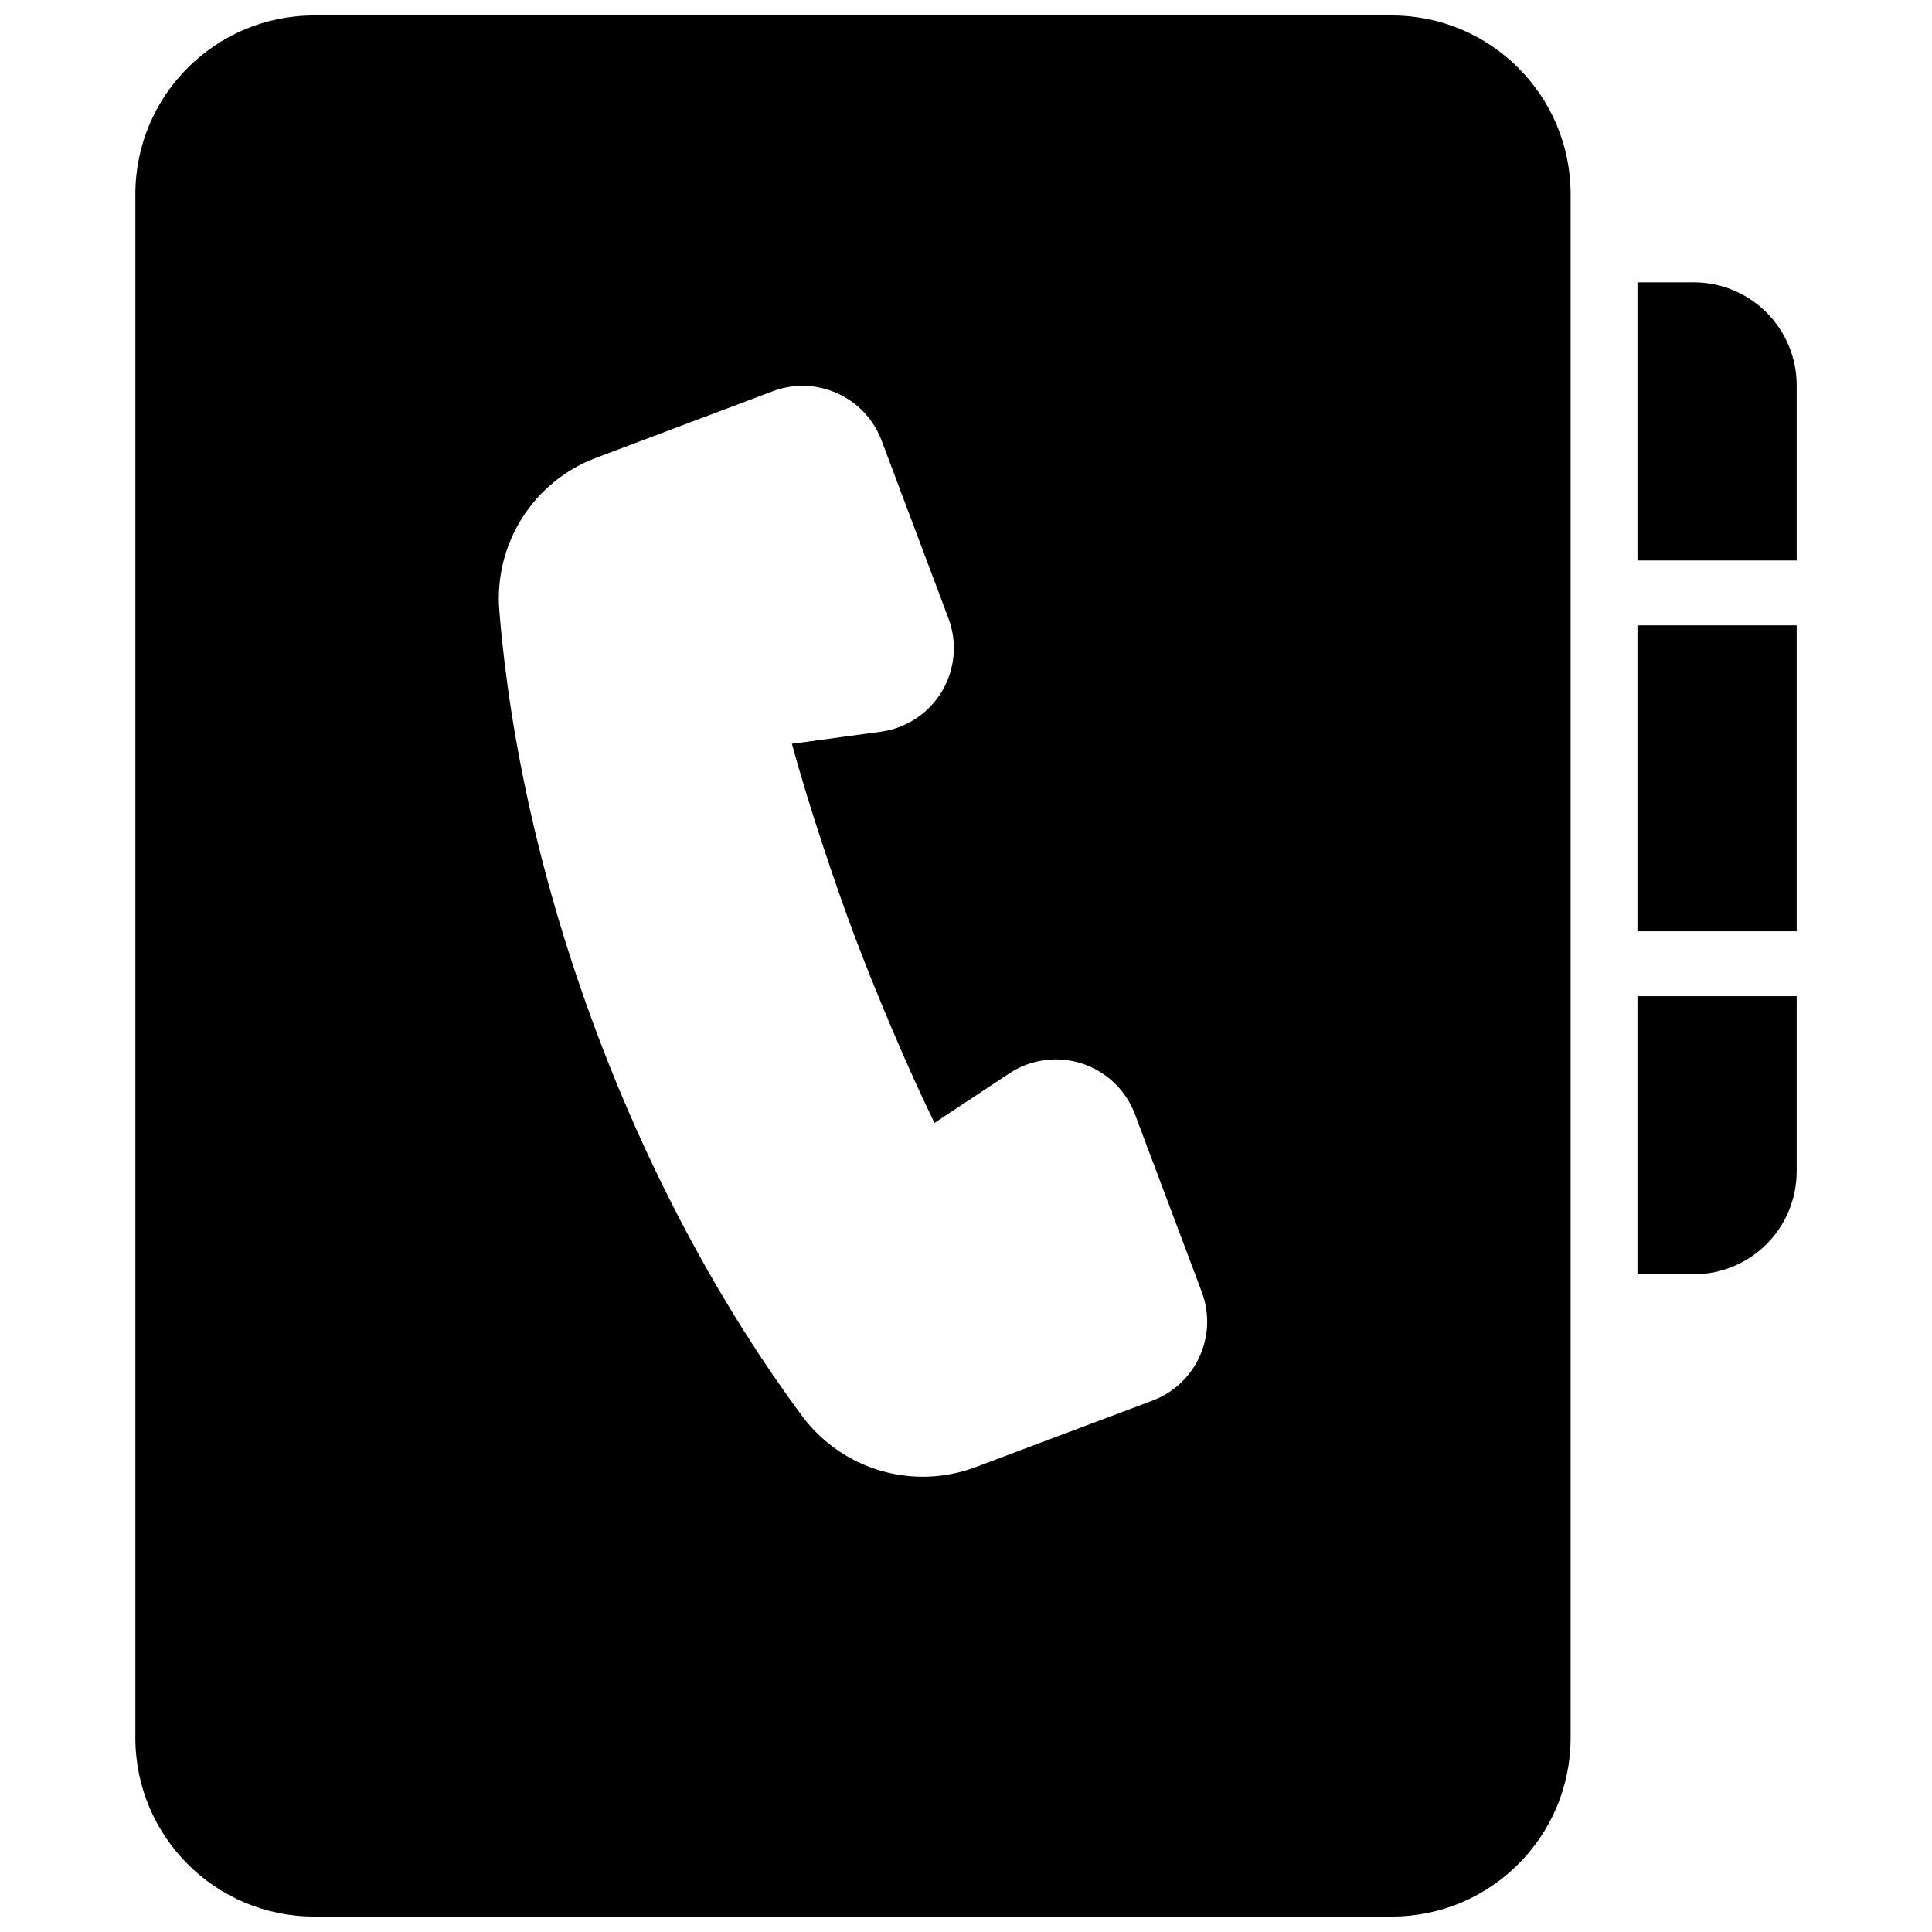 <?xml version="1.0" encoding="UTF-8"?>
<!-- Uploaded to: ICON Repo, www.iconrepo.com, Generator: ICON Repo Mixer Tools -->
<svg width="800px" height="800px" version="1.1" viewBox="144 144 512 512" xmlns="http://www.w3.org/2000/svg">
 <defs>
  <clipPath id="a">
   <path d="m179 148.09h442v503.81h-442z"/>
  </clipPath>
 </defs>
 <g clip-path="url(#a)">
  <path d="m560.23 195.47v409.06c0 26.164-21.211 47.375-47.375 47.375h-285.61c-26.164 0-47.375-21.211-47.375-47.375v-409.06c0-26.164 21.211-47.375 47.375-47.375h285.61c26.164 0 47.375 21.211 47.375 47.375zm-168.59 246.12 19.82-13.121c5.68-3.762 12.766-4.727 19.246-2.629 6.481 2.098 11.652 7.035 14.051 13.41 5.305 14.109 12.809 34.062 17.719 47.113 4.348 11.566-1.5 24.473-13.07 28.82-12.676 4.766-31.988 12.031-46.84 17.613-16.633 6.254-35.402 0.73-46-13.543-20.758-28.023-39.727-62.477-54.355-101.38-14.633-38.91-23.066-77.324-25.891-112.09-1.434-17.703 9.035-34.211 25.648-40.457 14.848-5.613 34.164-12.875 46.844-17.645 11.566-4.348 24.473 1.5 28.82 13.07 4.906 13.051 12.414 33.008 17.719 47.113 2.398 6.375 1.762 13.496-1.73 19.348-3.492 5.848-9.457 9.789-16.207 10.703l-23.555 3.191c4.324 15.953 11.41 37.105 16.664 51.078 5.254 13.973 13.863 34.555 21.121 49.402zm228.5-33.594h-42.195v73.707h14.914c7.234 0 14.176-2.875 19.293-7.988 5.117-5.117 7.988-12.055 7.988-19.293zm0-98.273h-42.195v81.078h42.195zm-42.195-90.902v73.707h42.195v-46.426c0-7.234-2.875-14.176-7.988-19.293-5.117-5.117-12.055-7.992-19.293-7.992h-14.914z" fill-rule="evenodd"/>
 </g>
</svg>